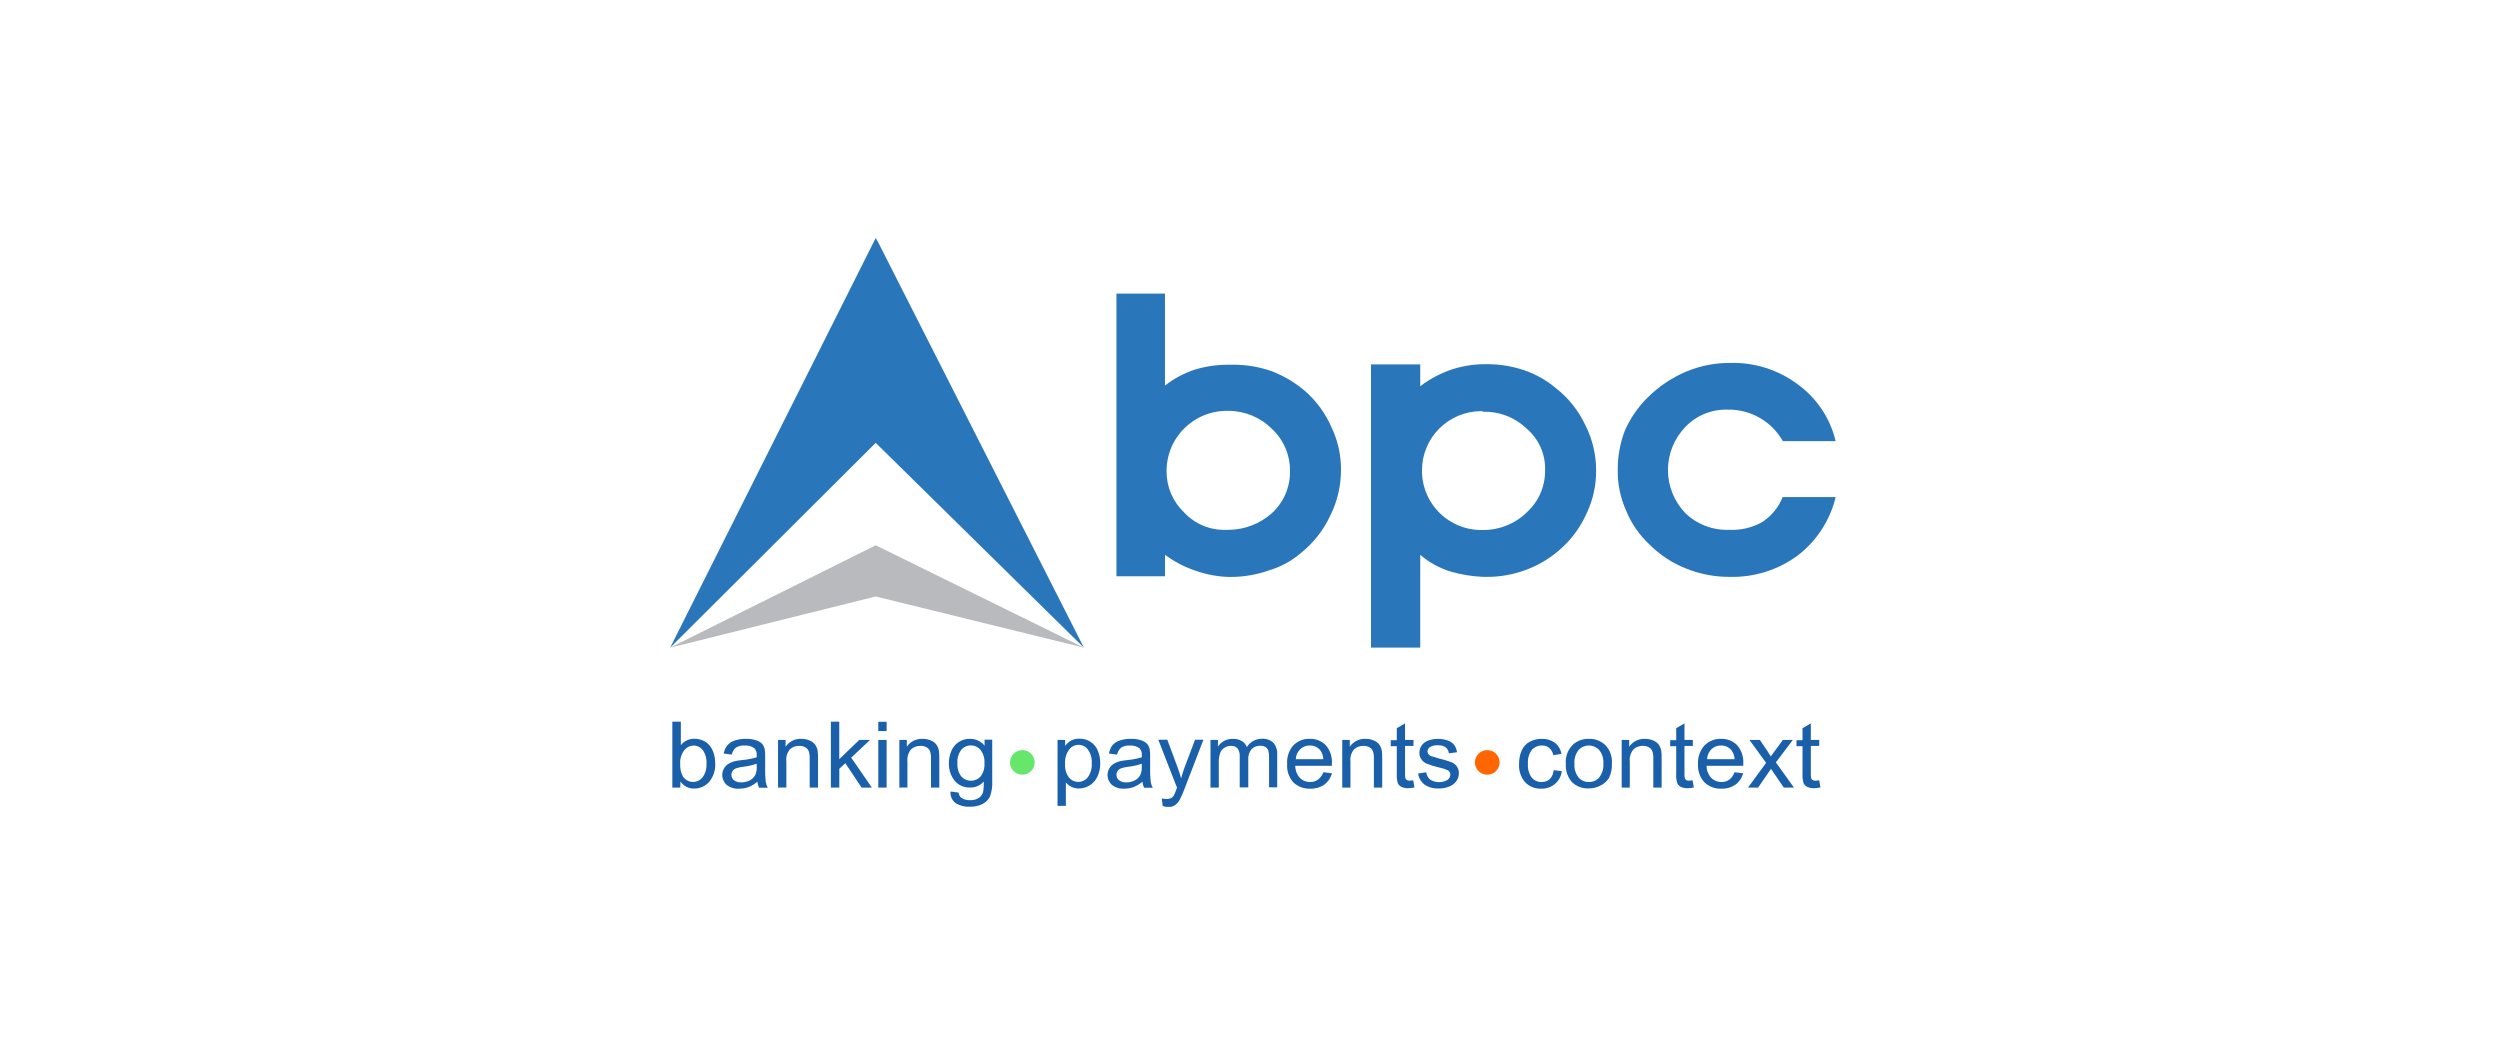 <svg width="256" height="107" viewBox="0 0 256 107" fill="none" xmlns="http://www.w3.org/2000/svg">
<rect width="256" height="107" fill="white"/>
<g clip-path="url(#clip0)">
<path fill-rule="evenodd" clip-rule="evenodd" d="M89.672 24.371L89.888 24.739L110.992 66.322L89.672 45.347L68.625 66.322L89.672 24.371Z" fill="#2A76BB"/>
<path fill-rule="evenodd" clip-rule="evenodd" d="M89.672 55.836L110.992 66.321L89.672 61.078L68.625 66.321L89.672 55.836Z" fill="#B9BABD"/>
<path fill-rule="evenodd" clip-rule="evenodd" d="M182.563 45.174C182.003 44.176 181.18 43.348 180.183 42.779C179.186 42.21 178.052 41.922 176.903 41.946C176.099 41.922 175.298 42.068 174.554 42.373C173.809 42.677 173.138 43.134 172.582 43.714C171.438 44.902 170.798 46.484 170.798 48.13C170.798 49.776 171.438 51.358 172.582 52.547C173.176 53.118 173.879 53.563 174.651 53.857C175.422 54.15 176.245 54.285 177.07 54.254C178.248 54.313 179.419 54.038 180.446 53.462C181.395 52.845 182.128 51.95 182.545 50.902H187.97C187.402 53.275 186.034 55.382 184.094 56.875C182.073 58.369 179.605 59.143 177.088 59.072C175.569 59.076 174.064 58.786 172.657 58.219C171.252 57.668 169.978 56.832 168.916 55.764C167.871 54.794 167.051 53.608 166.515 52.289C165.937 51.004 165.644 49.609 165.657 48.201C165.639 46.814 165.88 45.436 166.367 44.137C166.92 42.862 167.711 41.704 168.7 40.724C169.821 39.605 171.144 38.707 172.601 38.078C174.058 37.46 175.628 37.149 177.212 37.163C179.689 37.102 182.115 37.877 184.094 39.361C186.044 40.775 187.419 42.838 187.97 45.174H182.563Z" fill="#2A76BB"/>
<path fill-rule="evenodd" clip-rule="evenodd" d="M136.328 43.715C135.71 42.305 134.787 41.047 133.625 40.032C132.619 39.176 131.476 38.496 130.243 38.018C128.922 37.551 127.527 37.324 126.126 37.349H125.817C124.653 37.339 123.494 37.505 122.379 37.84C121.26 38.202 120.215 38.759 119.293 39.485V30.062H114.324V59.012H119.299V56.815C120.27 57.531 121.349 58.088 122.496 58.466C123.566 58.836 124.685 59.043 125.817 59.08H126.064C127.389 59.073 128.704 58.845 129.952 58.404C131.15 58.05 132.258 57.447 133.205 56.637C134.49 55.609 135.519 54.3 136.211 52.812C136.942 51.356 137.32 49.75 137.316 48.122C137.331 46.597 136.993 45.089 136.328 43.715ZM130.243 52.548C129.026 53.634 127.452 54.241 125.817 54.255H125.508C124.716 54.278 123.927 54.133 123.196 53.828C122.464 53.523 121.807 53.066 121.268 52.487C120.693 51.947 120.236 51.294 119.925 50.571C119.614 49.848 119.456 49.069 119.46 48.282C119.449 47.459 119.606 46.643 119.919 45.881C120.233 45.12 120.697 44.429 121.284 43.849C121.871 43.27 122.57 42.814 123.338 42.508C124.106 42.202 124.928 42.053 125.755 42.07H125.817C127.479 42.079 129.069 42.741 130.243 43.911C130.836 44.465 131.308 45.136 131.627 45.881C131.945 46.626 132.105 47.429 132.094 48.239C132.109 49.047 131.951 49.848 131.632 50.591C131.313 51.333 130.839 52 130.243 52.548Z" fill="#2A76BB"/>
<path fill-rule="evenodd" clip-rule="evenodd" d="M162.339 43.53C161.644 42.054 160.613 40.76 159.327 39.749C158.364 38.938 157.256 38.314 156.062 37.907C154.816 37.488 153.508 37.28 152.192 37.294H151.89C150.779 37.312 149.678 37.498 148.624 37.846C147.475 38.24 146.398 38.817 145.433 39.553V37.312H140.391V66.317H145.433V56.814C146.335 57.586 147.385 58.167 148.52 58.521C149.622 58.844 150.76 59.029 151.908 59.073H152.272C153.652 59.074 155.02 58.825 156.309 58.337C157.576 57.862 158.743 57.158 159.753 56.262C160.915 55.245 161.84 53.988 162.463 52.579C163.12 51.209 163.455 49.708 163.444 48.19C163.448 46.572 163.069 44.976 162.339 43.53ZM156.377 52.431C155.788 53.018 155.088 53.482 154.318 53.798C153.548 54.114 152.723 54.276 151.89 54.273C151.067 54.299 150.248 54.158 149.481 53.861C148.715 53.562 148.017 53.113 147.431 52.539C146.844 51.965 146.38 51.279 146.068 50.522C145.755 49.765 145.6 48.953 145.612 48.134C145.616 46.541 146.251 45.014 147.38 43.884C148.509 42.754 150.041 42.113 151.643 42.1C151.73 42.093 151.817 42.114 151.89 42.161C152.703 42.142 153.512 42.283 154.271 42.576C155.029 42.869 155.722 43.308 156.309 43.868C156.932 44.395 157.427 45.055 157.757 45.799C158.088 46.544 158.244 47.352 158.216 48.165C158.227 48.965 158.069 49.758 157.752 50.492C157.435 51.227 156.966 51.888 156.377 52.431Z" fill="#2A76BB"/>
<path d="M69.656 80.651H68.848V73.898H69.718V76.305C69.882 76.096 70.091 75.928 70.331 75.814C70.571 75.7 70.835 75.643 71.1 75.648C71.402 75.647 71.7 75.708 71.977 75.826C72.244 75.94 72.479 76.117 72.662 76.342C72.853 76.576 72.995 76.845 73.082 77.133C73.184 77.453 73.237 77.786 73.236 78.122C73.289 78.823 73.068 79.518 72.619 80.062C72.428 80.28 72.192 80.454 71.926 80.573C71.661 80.692 71.373 80.752 71.082 80.749C70.806 80.758 70.532 80.695 70.287 80.569C70.041 80.442 69.833 80.255 69.681 80.025L69.656 80.651ZM69.656 78.195C69.623 78.633 69.708 79.072 69.903 79.466C70.005 79.638 70.147 79.783 70.317 79.888C70.488 79.993 70.681 80.055 70.881 80.069C71.081 80.082 71.281 80.048 71.465 79.967C71.648 79.887 71.809 79.763 71.934 79.607C72.234 79.204 72.378 78.708 72.341 78.208C72.382 77.706 72.245 77.207 71.952 76.796C71.841 76.653 71.697 76.538 71.533 76.459C71.37 76.38 71.19 76.34 71.008 76.342C70.829 76.348 70.653 76.393 70.493 76.473C70.334 76.554 70.193 76.668 70.082 76.808C69.778 77.196 69.625 77.68 69.65 78.171L69.656 78.195Z" fill="#1A5FA9"/>
<path d="M77.556 80.047C77.285 80.278 76.979 80.465 76.649 80.599C76.345 80.706 76.026 80.76 75.704 80.759C75.236 80.797 74.77 80.657 74.402 80.366C74.176 80.16 74.026 79.885 73.976 79.585C73.925 79.285 73.978 78.976 74.124 78.709C74.232 78.516 74.384 78.352 74.569 78.23C74.758 78.108 74.967 78.016 75.186 77.96C75.436 77.902 75.689 77.861 75.945 77.837C76.468 77.792 76.985 77.695 77.488 77.549C77.488 77.438 77.488 77.364 77.488 77.334C77.502 77.205 77.487 77.074 77.446 76.952C77.404 76.829 77.337 76.716 77.247 76.622C76.961 76.412 76.608 76.312 76.254 76.339C75.943 76.318 75.633 76.391 75.365 76.548C75.142 76.732 74.991 76.989 74.939 77.272L74.106 77.162C74.16 76.855 74.289 76.566 74.482 76.321C74.682 76.091 74.943 75.92 75.235 75.83C75.603 75.708 75.989 75.65 76.377 75.658C76.733 75.646 77.088 75.696 77.426 75.805C77.66 75.874 77.873 76.001 78.044 76.174C78.177 76.338 78.268 76.531 78.309 76.738C78.346 76.99 78.361 77.245 78.352 77.499V78.592C78.339 79.078 78.357 79.564 78.408 80.047C78.441 80.263 78.514 80.471 78.624 80.661H77.729C77.637 80.467 77.579 80.26 77.556 80.047ZM77.488 78.205C77.036 78.361 76.568 78.466 76.093 78.518C75.839 78.545 75.588 78.601 75.346 78.684C75.21 78.739 75.094 78.833 75.013 78.954C74.935 79.068 74.894 79.203 74.896 79.341C74.894 79.447 74.917 79.551 74.962 79.647C75.007 79.743 75.073 79.827 75.155 79.894C75.371 80.056 75.638 80.134 75.908 80.115C76.213 80.121 76.515 80.049 76.784 79.906C77.029 79.78 77.228 79.58 77.352 79.335C77.459 79.07 77.505 78.785 77.488 78.5V78.205Z" fill="#1A5FA9"/>
<path d="M79.672 80.648V75.768H80.443V76.462C80.62 76.204 80.859 75.995 81.138 75.855C81.418 75.714 81.729 75.646 82.042 75.657C82.33 75.652 82.616 75.706 82.882 75.817C83.105 75.902 83.303 76.044 83.456 76.228C83.583 76.414 83.673 76.623 83.721 76.842C83.758 77.109 83.772 77.378 83.764 77.646V80.648H82.912V77.677C82.925 77.422 82.892 77.166 82.814 76.922C82.744 76.754 82.62 76.613 82.462 76.523C82.273 76.419 82.06 76.368 81.844 76.376C81.501 76.368 81.167 76.486 80.906 76.707C80.757 76.881 80.645 77.083 80.579 77.302C80.513 77.521 80.495 77.751 80.524 77.978V80.642L79.672 80.648Z" fill="#1A5FA9"/>
<path d="M85.082 80.651V73.898H85.94V77.741L87.983 75.771H89.088L87.162 77.582L89.279 80.651H88.23L86.563 78.153L85.946 78.717V80.651H85.082Z" fill="#1A5FA9"/>
<path d="M89.938 74.862V73.91H90.789V74.862H89.938ZM89.938 80.65V75.77H90.789V80.65H89.938Z" fill="#1A5FA9"/>
<path d="M92.094 80.648V75.768H92.859V76.462C93.036 76.203 93.276 75.994 93.557 75.853C93.838 75.713 94.15 75.645 94.464 75.658C94.752 75.653 95.037 75.707 95.303 75.817C95.526 75.901 95.723 76.043 95.871 76.229C96.004 76.412 96.094 76.621 96.137 76.843C96.176 77.109 96.193 77.378 96.186 77.647V80.648H95.334V77.677C95.344 77.422 95.311 77.167 95.235 76.922C95.166 76.752 95.039 76.611 94.877 76.523C94.69 76.417 94.476 76.366 94.26 76.376C93.915 76.369 93.58 76.487 93.316 76.707C93.165 76.881 93.053 77.083 92.985 77.302C92.917 77.52 92.895 77.751 92.921 77.978V80.642L92.094 80.648Z" fill="#1A5FA9"/>
<path d="M97.338 81.048L98.165 81.164C98.172 81.27 98.201 81.372 98.251 81.466C98.301 81.559 98.371 81.64 98.455 81.704C98.713 81.873 99.017 81.954 99.325 81.938C99.647 81.956 99.966 81.875 100.239 81.704C100.452 81.556 100.607 81.34 100.677 81.091C100.732 80.739 100.752 80.384 100.739 80.029C100.566 80.227 100.351 80.385 100.11 80.491C99.869 80.597 99.607 80.649 99.344 80.642C99.037 80.657 98.731 80.599 98.451 80.473C98.171 80.347 97.924 80.157 97.733 79.918C97.35 79.418 97.15 78.803 97.165 78.175C97.16 77.732 97.248 77.293 97.424 76.886C97.579 76.509 97.848 76.189 98.192 75.97C98.537 75.75 98.941 75.641 99.35 75.658C99.632 75.656 99.911 75.717 100.166 75.838C100.42 75.96 100.644 76.137 100.819 76.358V75.744H101.603V79.961C101.637 80.51 101.557 81.059 101.368 81.576C101.202 81.901 100.936 82.165 100.609 82.331C100.212 82.525 99.773 82.62 99.331 82.607C98.813 82.641 98.297 82.513 97.856 82.239C97.674 82.101 97.53 81.919 97.439 81.711C97.349 81.502 97.314 81.274 97.338 81.048ZM98.041 78.113C97.999 78.612 98.14 79.109 98.436 79.513C98.561 79.651 98.713 79.761 98.883 79.837C99.053 79.912 99.238 79.951 99.424 79.951C99.61 79.951 99.794 79.912 99.965 79.837C100.135 79.761 100.287 79.651 100.411 79.513C100.707 79.118 100.848 78.629 100.806 78.138C100.843 77.653 100.698 77.172 100.399 76.787C100.279 76.643 100.128 76.527 99.957 76.448C99.786 76.368 99.6 76.327 99.412 76.327C99.227 76.325 99.043 76.364 98.876 76.441C98.708 76.519 98.56 76.633 98.442 76.775C98.147 77.159 98.004 77.638 98.041 78.12V78.113Z" fill="#1A5FA9"/>
<path d="M108.293 82.523V75.771H109.071V76.385C109.233 76.156 109.444 75.966 109.688 75.826C109.948 75.697 110.237 75.634 110.527 75.642C110.931 75.628 111.329 75.739 111.667 75.959C112.005 76.178 112.266 76.496 112.416 76.869C112.585 77.276 112.669 77.713 112.663 78.152C112.671 78.617 112.576 79.078 112.385 79.503C112.217 79.883 111.938 80.204 111.583 80.424C111.249 80.629 110.864 80.739 110.472 80.743C110.204 80.747 109.939 80.686 109.7 80.565C109.489 80.457 109.3 80.308 109.145 80.129V82.523H108.293ZM109.065 78.226C109.024 78.723 109.164 79.217 109.46 79.62C109.575 79.759 109.72 79.872 109.884 79.949C110.049 80.027 110.228 80.067 110.41 80.068C110.598 80.069 110.783 80.027 110.952 79.946C111.121 79.865 111.269 79.747 111.385 79.601C111.689 79.184 111.834 78.672 111.793 78.159C111.831 77.658 111.691 77.161 111.398 76.753C111.288 76.603 111.144 76.481 110.977 76.397C110.811 76.314 110.627 76.27 110.441 76.27C110.254 76.27 110.071 76.314 109.904 76.397C109.738 76.481 109.594 76.603 109.484 76.753C109.168 77.181 109.019 77.709 109.065 78.238V78.226Z" fill="#1A5FA9"/>
<path d="M116.991 80.047C116.717 80.277 116.409 80.464 116.077 80.599C115.774 80.706 115.454 80.76 115.133 80.759C114.673 80.791 114.217 80.651 113.855 80.366C113.629 80.16 113.479 79.885 113.429 79.585C113.378 79.285 113.431 78.976 113.577 78.709C113.685 78.516 113.837 78.352 114.022 78.23C114.212 78.109 114.42 78.018 114.639 77.96C114.889 77.903 115.143 77.862 115.398 77.837C115.915 77.791 116.425 77.694 116.923 77.549C116.923 77.438 116.923 77.364 116.923 77.334C116.936 77.205 116.922 77.074 116.88 76.952C116.839 76.829 116.771 76.716 116.682 76.622C116.401 76.416 116.055 76.316 115.707 76.339C115.396 76.318 115.086 76.391 114.818 76.548C114.595 76.732 114.444 76.989 114.392 77.272L113.559 77.162C113.607 76.859 113.725 76.57 113.904 76.321C114.105 76.091 114.365 75.92 114.657 75.83C115.025 75.708 115.412 75.65 115.799 75.658C116.155 75.646 116.51 75.696 116.849 75.805C117.082 75.874 117.295 76.001 117.466 76.174C117.599 76.338 117.69 76.531 117.731 76.738C117.769 76.99 117.783 77.245 117.774 77.499V78.592C117.761 79.078 117.78 79.564 117.83 80.047C117.863 80.263 117.936 80.471 118.046 80.661H117.151C117.061 80.468 117.006 80.26 116.991 80.047ZM116.917 78.205C116.465 78.362 115.997 78.467 115.522 78.518C115.267 78.545 115.017 78.601 114.775 78.684C114.639 78.739 114.523 78.833 114.441 78.954C114.363 79.068 114.322 79.203 114.324 79.341C114.323 79.447 114.345 79.551 114.39 79.647C114.435 79.743 114.501 79.827 114.583 79.894C114.799 80.056 115.067 80.134 115.336 80.115C115.642 80.121 115.944 80.049 116.213 79.906C116.458 79.78 116.657 79.58 116.781 79.335C116.887 79.072 116.933 78.789 116.917 78.506V78.205Z" fill="#1A5FA9"/>
<path d="M119.058 82.527L118.965 81.754C119.125 81.794 119.288 81.817 119.453 81.821C119.609 81.827 119.766 81.797 119.909 81.735C120.022 81.673 120.117 81.584 120.187 81.477C120.292 81.281 120.379 81.076 120.446 80.864L120.527 80.661L118.613 75.75H119.533L120.582 78.574C120.718 78.936 120.835 79.31 120.946 79.703C121.045 79.329 121.162 78.954 121.298 78.592L122.372 75.75H123.23L121.311 80.728C121.177 81.11 121.016 81.481 120.829 81.84C120.713 82.085 120.534 82.297 120.311 82.453C120.101 82.588 119.856 82.656 119.607 82.65C119.419 82.638 119.233 82.597 119.058 82.527Z" fill="#1A5FA9"/>
<path d="M123.953 80.651V75.77H124.718V76.452C124.873 76.212 125.085 76.013 125.336 75.875C125.617 75.726 125.931 75.652 126.249 75.66C126.571 75.645 126.891 75.724 127.169 75.887C127.404 76.028 127.582 76.244 127.675 76.501C127.839 76.238 128.068 76.021 128.34 75.871C128.613 75.722 128.919 75.645 129.23 75.648C129.44 75.635 129.65 75.663 129.848 75.732C130.046 75.8 130.229 75.907 130.385 76.047C130.674 76.388 130.818 76.829 130.786 77.274V80.626H129.953V77.557C129.966 77.317 129.938 77.076 129.872 76.845C129.815 76.695 129.709 76.569 129.57 76.489C129.414 76.399 129.237 76.355 129.058 76.36C128.895 76.356 128.734 76.383 128.582 76.441C128.431 76.499 128.293 76.586 128.175 76.697C128.046 76.848 127.948 77.023 127.888 77.212C127.828 77.4 127.806 77.599 127.823 77.796V80.632H126.947V77.477C126.97 77.187 126.896 76.898 126.737 76.654C126.655 76.557 126.55 76.481 126.432 76.433C126.313 76.385 126.185 76.366 126.058 76.378C125.823 76.375 125.591 76.439 125.391 76.562C125.186 76.684 125.029 76.873 124.947 77.096C124.84 77.425 124.792 77.77 124.805 78.115V80.651H123.953Z" fill="#1A5FA9"/>
<path d="M135.509 79.077L136.392 79.181C136.274 79.645 135.999 80.055 135.614 80.342C135.193 80.632 134.688 80.779 134.176 80.759C133.853 80.775 133.531 80.725 133.229 80.611C132.927 80.497 132.653 80.321 132.423 80.096C132.203 79.845 132.035 79.552 131.929 79.237C131.823 78.92 131.781 78.587 131.806 78.254C131.749 77.56 131.971 76.872 132.423 76.339C132.641 76.113 132.906 75.936 133.198 75.818C133.491 75.701 133.805 75.646 134.12 75.658C134.426 75.647 134.731 75.7 135.015 75.814C135.299 75.929 135.556 76.101 135.768 76.321C136.214 76.842 136.436 77.517 136.385 78.199C136.385 78.248 136.385 78.322 136.385 78.42H132.633C132.632 78.873 132.799 79.31 133.102 79.648C133.238 79.789 133.402 79.9 133.584 79.974C133.765 80.048 133.961 80.083 134.157 80.078C134.442 80.085 134.721 80.001 134.953 79.838C135.212 79.647 135.406 79.381 135.509 79.077ZM132.7 77.739H135.509C135.502 77.406 135.39 77.084 135.188 76.818C135.06 76.664 134.899 76.54 134.716 76.457C134.533 76.374 134.333 76.334 134.132 76.339C133.95 76.334 133.768 76.365 133.597 76.43C133.426 76.495 133.271 76.594 133.139 76.72C132.863 76.99 132.702 77.354 132.688 77.739H132.7Z" fill="#1A5FA9"/>
<path d="M137.445 80.648V75.768H138.217V76.462C138.394 76.203 138.634 75.994 138.915 75.853C139.195 75.713 139.508 75.645 139.822 75.658C140.108 75.653 140.391 75.707 140.655 75.817C140.879 75.903 141.077 76.044 141.229 76.229C141.359 76.413 141.449 76.622 141.494 76.843C141.531 77.109 141.546 77.378 141.538 77.647V80.648H140.686V77.677C140.699 77.422 140.665 77.166 140.587 76.922C140.518 76.754 140.394 76.614 140.235 76.523C140.047 76.419 139.833 76.368 139.618 76.376C139.275 76.369 138.941 76.487 138.68 76.707C138.527 76.88 138.413 77.084 138.345 77.304C138.277 77.524 138.256 77.756 138.285 77.984V80.648H137.445Z" fill="#1A5FA9"/>
<path d="M144.716 79.906L144.834 80.636C144.631 80.681 144.424 80.706 144.216 80.71C143.968 80.725 143.719 80.676 143.494 80.569C143.335 80.489 143.209 80.356 143.136 80.194C143.046 79.877 143.011 79.547 143.031 79.218V76.413H142.414V75.799H143.031V74.571L143.877 74.074V75.769H144.741V76.382H143.877V79.267C143.867 79.421 143.884 79.574 143.926 79.722C143.956 79.788 144.006 79.844 144.068 79.881C144.16 79.926 144.262 79.947 144.365 79.943C144.482 79.938 144.6 79.926 144.716 79.906Z" fill="#1A5FA9"/>
<path d="M145.203 79.209L146.049 79.08C146.078 79.371 146.22 79.639 146.444 79.829C146.71 79.996 147.017 80.087 147.331 80.093C147.646 80.098 147.956 80.017 148.228 79.859C148.314 79.798 148.385 79.717 148.434 79.623C148.484 79.529 148.51 79.425 148.511 79.319C148.513 79.23 148.491 79.141 148.446 79.064C148.402 78.986 148.337 78.921 148.258 78.877C147.98 78.75 147.688 78.655 147.388 78.595C146.943 78.499 146.508 78.365 146.086 78.196C145.861 78.1 145.67 77.94 145.536 77.736C145.409 77.54 145.343 77.311 145.345 77.079C145.344 76.864 145.397 76.653 145.499 76.465C145.602 76.279 145.745 76.12 145.919 75.998C146.087 75.891 146.27 75.811 146.462 75.759C146.703 75.691 146.953 75.658 147.203 75.661C147.558 75.654 147.911 75.71 148.246 75.826C148.505 75.909 148.734 76.065 148.907 76.275C149.063 76.499 149.163 76.758 149.197 77.03L148.363 77.14C148.353 77.021 148.319 76.905 148.263 76.8C148.207 76.694 148.13 76.601 148.036 76.526C147.809 76.373 147.538 76.3 147.265 76.317C146.973 76.293 146.68 76.357 146.425 76.502C146.351 76.55 146.289 76.615 146.245 76.692C146.201 76.769 146.176 76.855 146.172 76.944C146.172 77.049 146.209 77.151 146.277 77.232C146.362 77.336 146.476 77.412 146.604 77.453C146.691 77.453 146.944 77.558 147.357 77.668C147.787 77.769 148.209 77.896 148.623 78.049C148.849 78.136 149.044 78.287 149.184 78.484C149.326 78.692 149.397 78.939 149.388 79.19C149.388 79.469 149.302 79.741 149.141 79.97C148.963 80.226 148.711 80.423 148.419 80.535C148.083 80.675 147.721 80.744 147.357 80.737C146.829 80.772 146.303 80.632 145.864 80.338C145.512 80.055 145.277 79.653 145.203 79.209Z" fill="#1A5FA9"/>
<path d="M159.091 78.862L159.93 78.967C159.87 79.473 159.621 79.938 159.232 80.27C158.843 80.602 158.343 80.777 157.831 80.759C157.524 80.773 157.217 80.721 156.93 80.608C156.644 80.495 156.385 80.322 156.171 80.102C155.726 79.581 155.504 78.906 155.554 78.224C155.541 77.749 155.634 77.278 155.825 76.843C155.991 76.463 156.28 76.149 156.646 75.953C157.025 75.75 157.451 75.649 157.881 75.658C158.359 75.639 158.831 75.779 159.22 76.057C159.58 76.34 159.818 76.748 159.887 77.199L159.06 77.328C159.007 77.041 158.859 76.779 158.64 76.585C158.435 76.419 158.176 76.332 157.912 76.339C157.714 76.333 157.518 76.369 157.337 76.447C157.155 76.524 156.993 76.641 156.862 76.787C156.56 77.196 156.418 77.7 156.461 78.206C156.418 78.711 156.555 79.216 156.85 79.63C156.974 79.775 157.129 79.892 157.304 79.969C157.48 80.047 157.67 80.084 157.862 80.078C158.171 80.09 158.472 79.982 158.702 79.777C158.936 79.528 159.074 79.203 159.091 78.862Z" fill="#1A5FA9"/>
<path d="M160.341 78.205C160.309 77.833 160.364 77.459 160.5 77.112C160.635 76.764 160.849 76.451 161.125 76.198C161.568 75.832 162.129 75.641 162.705 75.658C163.018 75.647 163.33 75.699 163.621 75.812C163.913 75.925 164.179 76.096 164.402 76.314C164.633 76.56 164.811 76.85 164.924 77.167C165.038 77.484 165.085 77.82 165.062 78.156C165.086 78.667 164.986 79.176 164.772 79.642C164.566 79.984 164.263 80.259 163.902 80.433C163.524 80.639 163.098 80.743 162.668 80.734C162.353 80.746 162.039 80.694 161.745 80.581C161.451 80.469 161.183 80.297 160.958 80.078C160.513 79.558 160.292 78.886 160.341 78.205ZM161.223 78.205C161.183 78.709 161.333 79.21 161.643 79.611C161.775 79.762 161.938 79.882 162.121 79.962C162.305 80.043 162.504 80.082 162.705 80.078C162.904 80.082 163.103 80.043 163.285 79.963C163.468 79.882 163.63 79.762 163.76 79.611C164.074 79.203 164.226 78.693 164.186 78.181C164.221 77.686 164.069 77.195 163.76 76.806C163.626 76.659 163.462 76.542 163.28 76.462C163.098 76.382 162.901 76.341 162.702 76.341C162.502 76.341 162.305 76.382 162.123 76.462C161.941 76.542 161.777 76.659 161.643 76.806C161.332 77.204 161.183 77.703 161.223 78.205Z" fill="#1A5FA9"/>
<path d="M166.059 80.648V75.768H166.83V76.462C167.006 76.204 167.246 75.995 167.525 75.855C167.805 75.714 168.116 75.646 168.429 75.657C168.717 75.652 169.002 75.707 169.268 75.817C169.492 75.902 169.69 76.044 169.842 76.228C169.97 76.414 170.06 76.623 170.108 76.842C170.144 77.109 170.159 77.378 170.151 77.646V80.648H169.299V77.677C169.312 77.422 169.279 77.166 169.2 76.922C169.131 76.754 169.007 76.613 168.848 76.523C168.66 76.419 168.447 76.368 168.231 76.376C167.888 76.368 167.554 76.486 167.293 76.707C167.139 76.88 167.024 77.083 166.955 77.303C166.886 77.523 166.864 77.755 166.892 77.984V80.648H166.059Z" fill="#1A5FA9"/>
<path d="M173.323 79.906L173.447 80.636C173.244 80.681 173.037 80.706 172.83 80.71C172.581 80.725 172.332 80.676 172.107 80.569C171.949 80.489 171.822 80.356 171.75 80.194C171.656 79.878 171.621 79.547 171.645 79.218V76.413H171.027V75.799H171.645V74.571L172.49 74.074V75.769H173.348V76.382H172.49V79.267C172.481 79.421 172.497 79.574 172.54 79.722C172.567 79.79 172.617 79.846 172.682 79.881C172.774 79.926 172.875 79.947 172.978 79.943C173.094 79.939 173.209 79.926 173.323 79.906Z" fill="#1A5FA9"/>
<path d="M177.61 79.077L178.493 79.182C178.38 79.646 178.107 80.057 177.721 80.342C177.298 80.633 176.791 80.78 176.277 80.759C175.954 80.775 175.632 80.725 175.331 80.611C175.029 80.496 174.754 80.321 174.524 80.096C174.299 79.847 174.125 79.556 174.014 79.24C173.903 78.924 173.856 78.589 173.876 78.255C173.834 77.558 174.069 76.872 174.53 76.346C174.751 76.117 175.018 75.937 175.314 75.819C175.61 75.7 175.927 75.645 176.246 75.658C176.552 75.647 176.857 75.701 177.141 75.815C177.425 75.929 177.682 76.102 177.894 76.321C178.338 76.843 178.559 77.517 178.511 78.199C178.511 78.249 178.511 78.322 178.511 78.42H174.752C174.752 78.873 174.919 79.31 175.221 79.648C175.358 79.789 175.522 79.9 175.704 79.974C175.885 80.048 176.081 80.083 176.277 80.078C176.563 80.086 176.845 80.002 177.079 79.838C177.329 79.644 177.514 79.378 177.61 79.077ZM174.808 77.739H177.622C177.613 77.406 177.499 77.084 177.295 76.818C177.168 76.664 177.006 76.54 176.823 76.457C176.64 76.374 176.441 76.334 176.24 76.339C176.058 76.334 175.877 76.365 175.707 76.43C175.538 76.495 175.383 76.594 175.252 76.72C174.979 76.991 174.82 77.355 174.808 77.739Z" fill="#1A5FA9"/>
<path d="M178.996 80.65L180.848 78.115L179.144 75.769H180.212L180.984 76.911C181.132 77.132 181.249 77.31 181.335 77.458C181.471 77.255 181.601 77.077 181.718 76.924L182.57 75.769H183.588L181.848 78.065L183.699 80.65H182.662L181.625 79.133L181.354 78.722L180.027 80.65H178.996Z" fill="#1A5FA9"/>
<path d="M186.288 79.906L186.411 80.636C186.198 80.683 185.981 80.707 185.763 80.71C185.514 80.725 185.266 80.676 185.041 80.569C184.884 80.487 184.758 80.355 184.683 80.194C184.592 79.873 184.556 79.539 184.578 79.206V76.413H183.961V75.799H184.578V74.571L185.43 74.074V75.769H186.288V76.382H185.43V79.267C185.419 79.42 185.434 79.574 185.473 79.722C185.505 79.789 185.557 79.844 185.621 79.881C185.712 79.925 185.811 79.946 185.911 79.943C186.038 79.94 186.164 79.927 186.288 79.906Z" fill="#1A5FA9"/>
<path d="M104.687 79.329C105.386 79.329 105.953 78.766 105.953 78.071C105.953 77.376 105.386 76.812 104.687 76.812C103.988 76.812 103.422 77.376 103.422 78.071C103.422 78.766 103.988 79.329 104.687 79.329Z" fill="#66E66A"/>
<path d="M152.297 79.329C152.995 79.329 153.562 78.766 153.562 78.071C153.562 77.376 152.995 76.812 152.297 76.812C151.598 76.812 151.031 77.376 151.031 78.071C151.031 78.766 151.598 79.329 152.297 79.329Z" fill="#FF6600"/>
</g>
<defs>
<clipPath id="clip0">
<rect width="119.347" height="58.255" fill="white" transform="translate(68.625 24.371)"/>
</clipPath>
</defs>
</svg>
